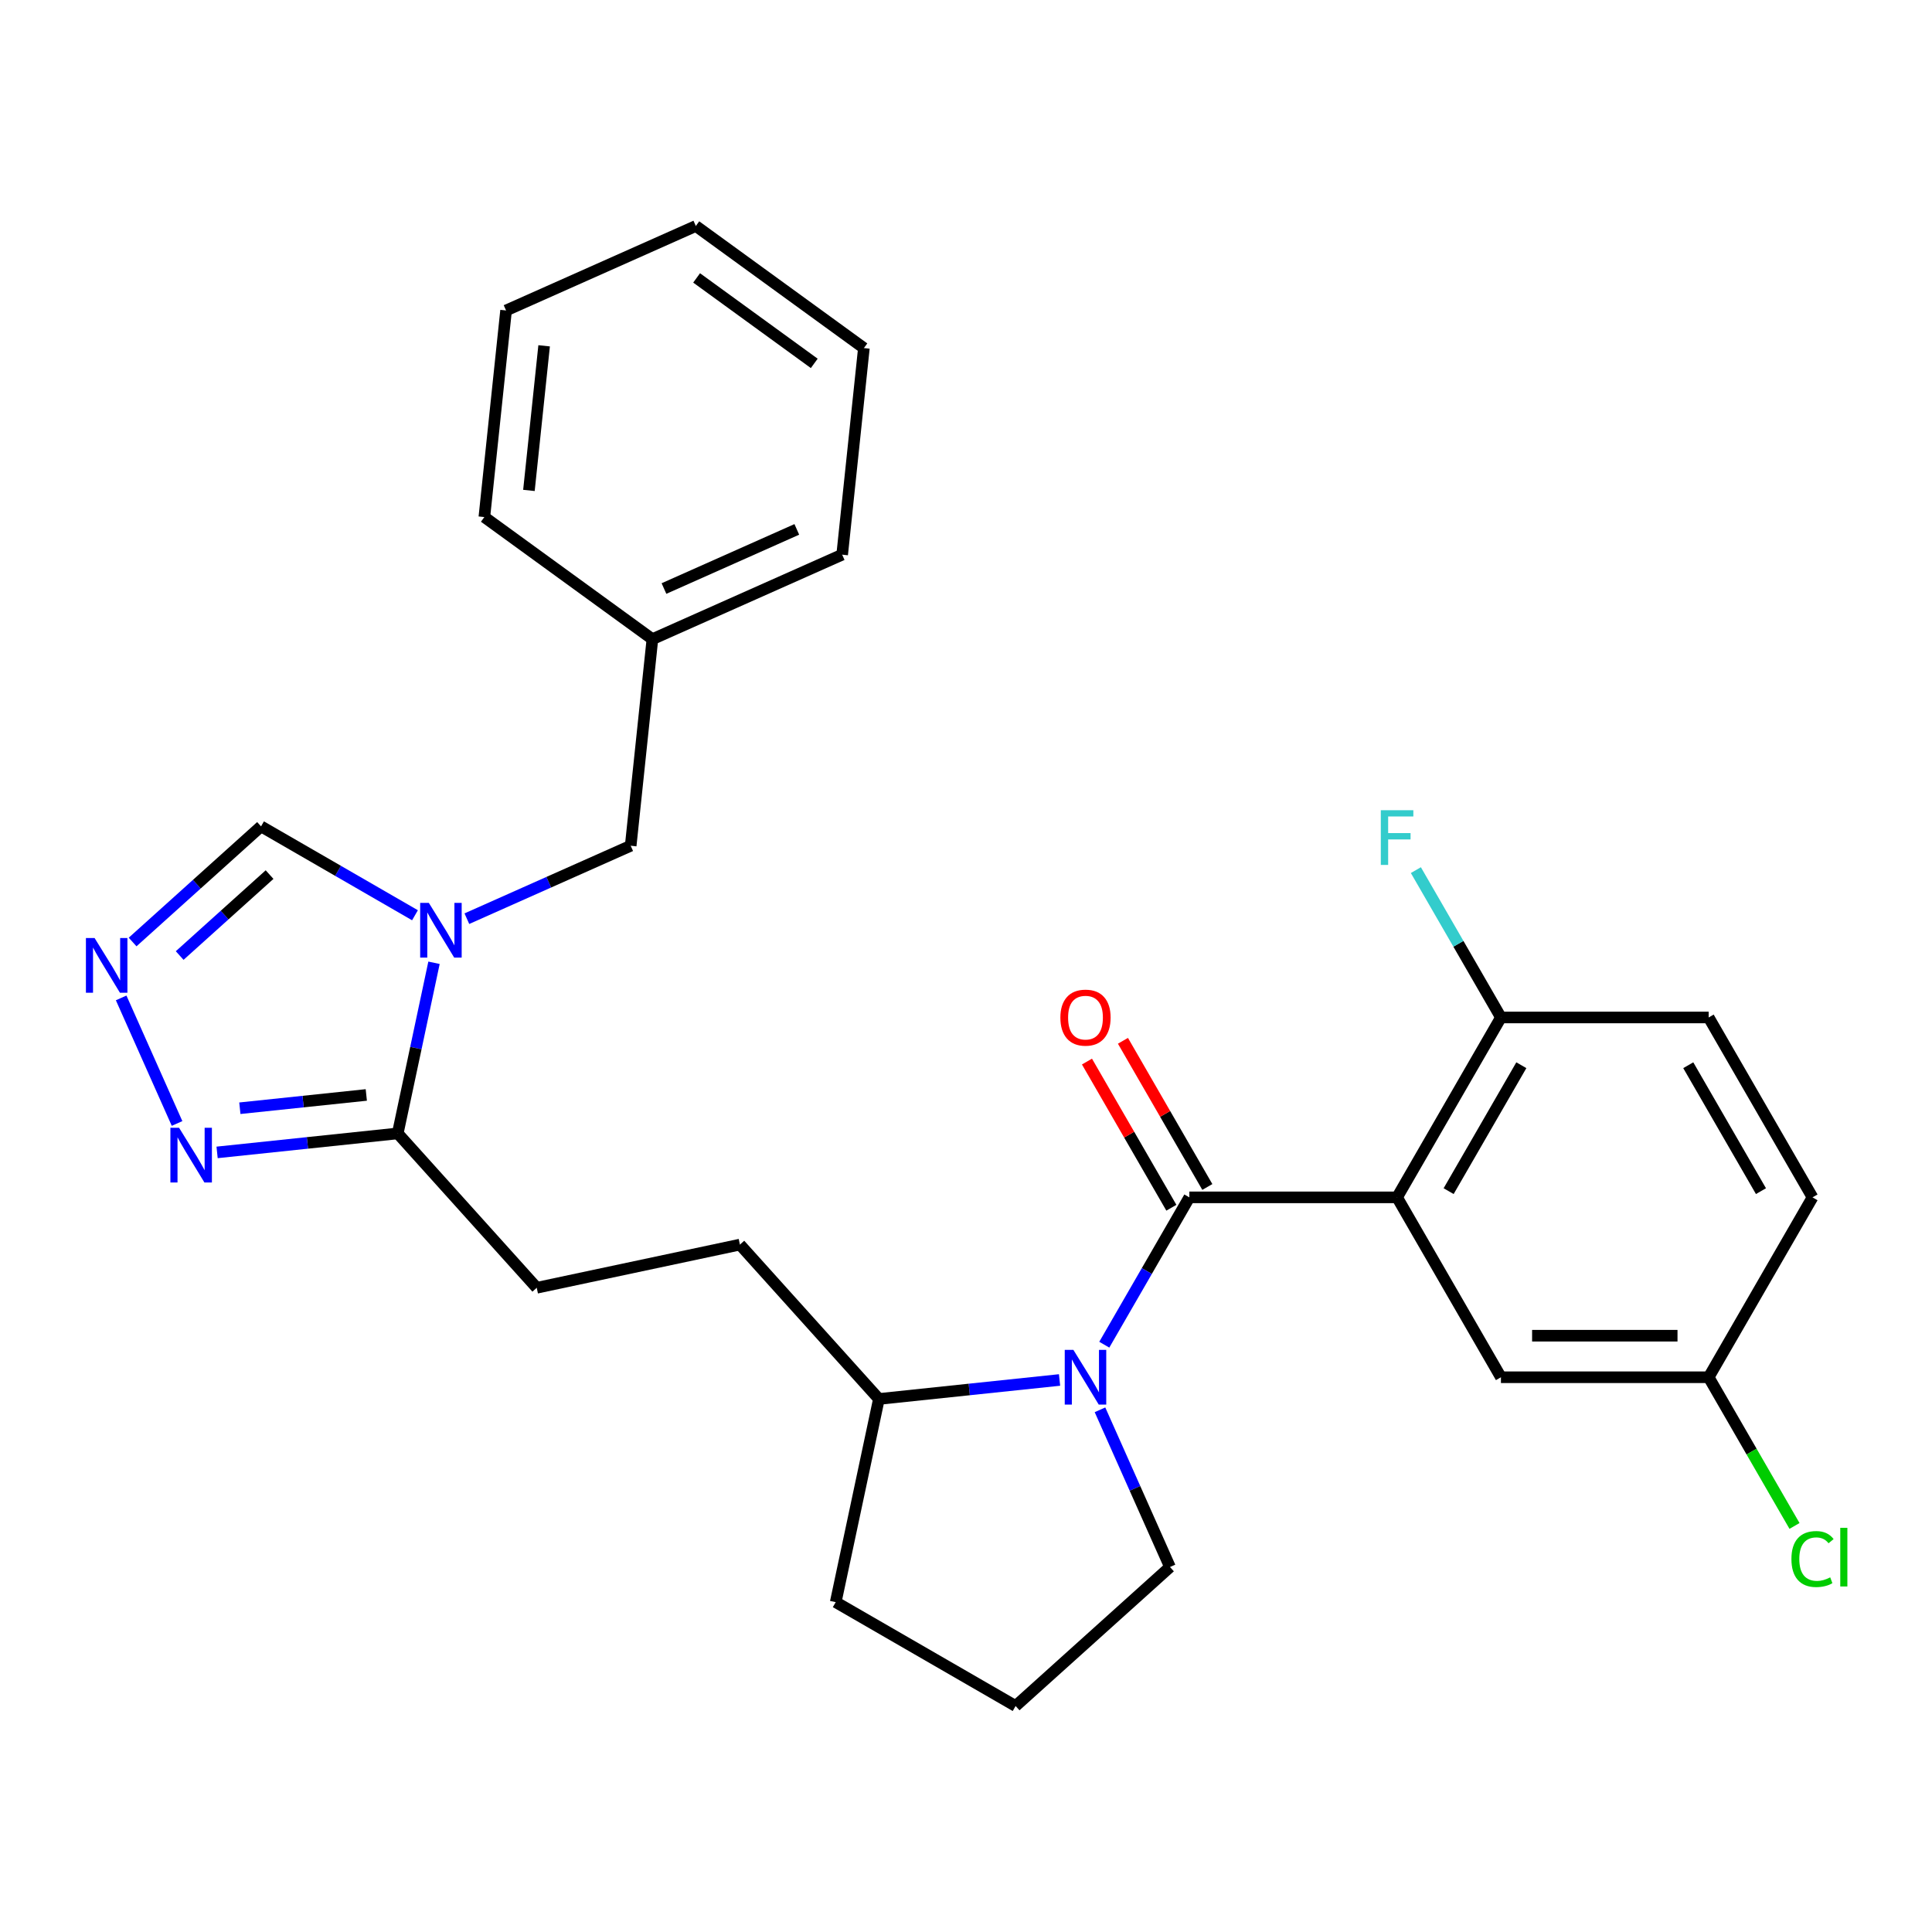 <?xml version='1.0' encoding='iso-8859-1'?>
<svg version='1.1' baseProfile='full'
              xmlns='http://www.w3.org/2000/svg'
                      xmlns:rdkit='http://www.rdkit.org/xml'
                      xmlns:xlink='http://www.w3.org/1999/xlink'
                  xml:space='preserve'
width='1000px' height='1000px' viewBox='0 0 1000 1000'>
<!-- END OF HEADER -->
<rect style='opacity:1.0;fill:#FFFFFF;stroke:none' width='1000' height='1000' x='0' y='0'> </rect>
<path class='bond-0' d='M 615.608,619.751 L 723.125,619.751' style='fill:none;fill-rule:evenodd;stroke:#000000;stroke-width:6px;stroke-linecap:butt;stroke-linejoin:miter;stroke-opacity:1' />
<path class='bond-1' d='M 615.608,619.751 L 593.593,657.883' style='fill:none;fill-rule:evenodd;stroke:#000000;stroke-width:6px;stroke-linecap:butt;stroke-linejoin:miter;stroke-opacity:1' />
<path class='bond-1' d='M 593.593,657.883 L 571.577,696.015' style='fill:none;fill-rule:evenodd;stroke:#0000FF;stroke-width:6px;stroke-linecap:butt;stroke-linejoin:miter;stroke-opacity:1' />
<path class='bond-10' d='M 624.919,614.375 L 603.077,576.543' style='fill:none;fill-rule:evenodd;stroke:#000000;stroke-width:6px;stroke-linecap:butt;stroke-linejoin:miter;stroke-opacity:1' />
<path class='bond-10' d='M 603.077,576.543 L 581.235,538.711' style='fill:none;fill-rule:evenodd;stroke:#FF0000;stroke-width:6px;stroke-linecap:butt;stroke-linejoin:miter;stroke-opacity:1' />
<path class='bond-10' d='M 606.297,625.127 L 584.455,587.294' style='fill:none;fill-rule:evenodd;stroke:#000000;stroke-width:6px;stroke-linecap:butt;stroke-linejoin:miter;stroke-opacity:1' />
<path class='bond-10' d='M 584.455,587.294 L 562.612,549.462' style='fill:none;fill-rule:evenodd;stroke:#FF0000;stroke-width:6px;stroke-linecap:butt;stroke-linejoin:miter;stroke-opacity:1' />
<path class='bond-7' d='M 723.125,619.751 L 776.883,526.638' style='fill:none;fill-rule:evenodd;stroke:#000000;stroke-width:6px;stroke-linecap:butt;stroke-linejoin:miter;stroke-opacity:1' />
<path class='bond-7' d='M 749.811,616.536 L 787.442,551.357' style='fill:none;fill-rule:evenodd;stroke:#000000;stroke-width:6px;stroke-linecap:butt;stroke-linejoin:miter;stroke-opacity:1' />
<path class='bond-8' d='M 723.125,619.751 L 776.883,712.863' style='fill:none;fill-rule:evenodd;stroke:#000000;stroke-width:6px;stroke-linecap:butt;stroke-linejoin:miter;stroke-opacity:1' />
<path class='bond-11' d='M 548.422,714.274 L 501.672,719.188' style='fill:none;fill-rule:evenodd;stroke:#0000FF;stroke-width:6px;stroke-linecap:butt;stroke-linejoin:miter;stroke-opacity:1' />
<path class='bond-11' d='M 501.672,719.188 L 454.922,724.102' style='fill:none;fill-rule:evenodd;stroke:#000000;stroke-width:6px;stroke-linecap:butt;stroke-linejoin:miter;stroke-opacity:1' />
<path class='bond-16' d='M 569.351,729.711 L 587.466,770.398' style='fill:none;fill-rule:evenodd;stroke:#0000FF;stroke-width:6px;stroke-linecap:butt;stroke-linejoin:miter;stroke-opacity:1' />
<path class='bond-16' d='M 587.466,770.398 L 605.581,811.085' style='fill:none;fill-rule:evenodd;stroke:#000000;stroke-width:6px;stroke-linecap:butt;stroke-linejoin:miter;stroke-opacity:1' />
<path class='bond-2' d='M 224.642,498.335 L 215.256,542.495' style='fill:none;fill-rule:evenodd;stroke:#0000FF;stroke-width:6px;stroke-linecap:butt;stroke-linejoin:miter;stroke-opacity:1' />
<path class='bond-2' d='M 215.256,542.495 L 205.869,586.654' style='fill:none;fill-rule:evenodd;stroke:#000000;stroke-width:6px;stroke-linecap:butt;stroke-linejoin:miter;stroke-opacity:1' />
<path class='bond-6' d='M 214.795,473.735 L 174.953,450.732' style='fill:none;fill-rule:evenodd;stroke:#0000FF;stroke-width:6px;stroke-linecap:butt;stroke-linejoin:miter;stroke-opacity:1' />
<path class='bond-6' d='M 174.953,450.732 L 135.111,427.729' style='fill:none;fill-rule:evenodd;stroke:#000000;stroke-width:6px;stroke-linecap:butt;stroke-linejoin:miter;stroke-opacity:1' />
<path class='bond-9' d='M 241.651,475.509 L 284.048,456.632' style='fill:none;fill-rule:evenodd;stroke:#0000FF;stroke-width:6px;stroke-linecap:butt;stroke-linejoin:miter;stroke-opacity:1' />
<path class='bond-9' d='M 284.048,456.632 L 326.445,437.756' style='fill:none;fill-rule:evenodd;stroke:#000000;stroke-width:6px;stroke-linecap:butt;stroke-linejoin:miter;stroke-opacity:1' />
<path class='bond-3' d='M 205.869,586.654 L 277.812,666.555' style='fill:none;fill-rule:evenodd;stroke:#000000;stroke-width:6px;stroke-linecap:butt;stroke-linejoin:miter;stroke-opacity:1' />
<path class='bond-5' d='M 205.869,586.654 L 159.119,591.568' style='fill:none;fill-rule:evenodd;stroke:#000000;stroke-width:6px;stroke-linecap:butt;stroke-linejoin:miter;stroke-opacity:1' />
<path class='bond-5' d='M 159.119,591.568 L 112.369,596.482' style='fill:none;fill-rule:evenodd;stroke:#0000FF;stroke-width:6px;stroke-linecap:butt;stroke-linejoin:miter;stroke-opacity:1' />
<path class='bond-5' d='M 189.596,566.743 L 156.872,570.183' style='fill:none;fill-rule:evenodd;stroke:#000000;stroke-width:6px;stroke-linecap:butt;stroke-linejoin:miter;stroke-opacity:1' />
<path class='bond-5' d='M 156.872,570.183 L 124.147,573.622' style='fill:none;fill-rule:evenodd;stroke:#0000FF;stroke-width:6px;stroke-linecap:butt;stroke-linejoin:miter;stroke-opacity:1' />
<path class='bond-4' d='M 62.712,516.519 L 91.645,581.506' style='fill:none;fill-rule:evenodd;stroke:#0000FF;stroke-width:6px;stroke-linecap:butt;stroke-linejoin:miter;stroke-opacity:1' />
<path class='bond-30' d='M 68.638,487.581 L 101.875,457.655' style='fill:none;fill-rule:evenodd;stroke:#0000FF;stroke-width:6px;stroke-linecap:butt;stroke-linejoin:miter;stroke-opacity:1' />
<path class='bond-30' d='M 101.875,457.655 L 135.111,427.729' style='fill:none;fill-rule:evenodd;stroke:#000000;stroke-width:6px;stroke-linecap:butt;stroke-linejoin:miter;stroke-opacity:1' />
<path class='bond-30' d='M 92.998,494.583 L 116.263,473.635' style='fill:none;fill-rule:evenodd;stroke:#0000FF;stroke-width:6px;stroke-linecap:butt;stroke-linejoin:miter;stroke-opacity:1' />
<path class='bond-30' d='M 116.263,473.635 L 139.529,452.687' style='fill:none;fill-rule:evenodd;stroke:#000000;stroke-width:6px;stroke-linecap:butt;stroke-linejoin:miter;stroke-opacity:1' />
<path class='bond-14' d='M 776.883,526.638 L 884.4,526.638' style='fill:none;fill-rule:evenodd;stroke:#000000;stroke-width:6px;stroke-linecap:butt;stroke-linejoin:miter;stroke-opacity:1' />
<path class='bond-17' d='M 776.883,526.638 L 754.868,488.506' style='fill:none;fill-rule:evenodd;stroke:#000000;stroke-width:6px;stroke-linecap:butt;stroke-linejoin:miter;stroke-opacity:1' />
<path class='bond-17' d='M 754.868,488.506 L 732.852,450.374' style='fill:none;fill-rule:evenodd;stroke:#33CCCC;stroke-width:6px;stroke-linecap:butt;stroke-linejoin:miter;stroke-opacity:1' />
<path class='bond-15' d='M 776.883,712.863 L 884.4,712.863' style='fill:none;fill-rule:evenodd;stroke:#000000;stroke-width:6px;stroke-linecap:butt;stroke-linejoin:miter;stroke-opacity:1' />
<path class='bond-15' d='M 793.011,691.36 L 868.273,691.36' style='fill:none;fill-rule:evenodd;stroke:#000000;stroke-width:6px;stroke-linecap:butt;stroke-linejoin:miter;stroke-opacity:1' />
<path class='bond-18' d='M 326.445,437.756 L 337.683,330.828' style='fill:none;fill-rule:evenodd;stroke:#000000;stroke-width:6px;stroke-linecap:butt;stroke-linejoin:miter;stroke-opacity:1' />
<path class='bond-13' d='M 454.922,724.102 L 382.979,644.201' style='fill:none;fill-rule:evenodd;stroke:#000000;stroke-width:6px;stroke-linecap:butt;stroke-linejoin:miter;stroke-opacity:1' />
<path class='bond-22' d='M 454.922,724.102 L 432.568,829.269' style='fill:none;fill-rule:evenodd;stroke:#000000;stroke-width:6px;stroke-linecap:butt;stroke-linejoin:miter;stroke-opacity:1' />
<path class='bond-12' d='M 277.812,666.555 L 382.979,644.201' style='fill:none;fill-rule:evenodd;stroke:#000000;stroke-width:6px;stroke-linecap:butt;stroke-linejoin:miter;stroke-opacity:1' />
<path class='bond-29' d='M 884.4,526.638 L 938.159,619.751' style='fill:none;fill-rule:evenodd;stroke:#000000;stroke-width:6px;stroke-linecap:butt;stroke-linejoin:miter;stroke-opacity:1' />
<path class='bond-29' d='M 873.842,551.357 L 911.472,616.536' style='fill:none;fill-rule:evenodd;stroke:#000000;stroke-width:6px;stroke-linecap:butt;stroke-linejoin:miter;stroke-opacity:1' />
<path class='bond-19' d='M 884.4,712.863 L 938.159,619.751' style='fill:none;fill-rule:evenodd;stroke:#000000;stroke-width:6px;stroke-linecap:butt;stroke-linejoin:miter;stroke-opacity:1' />
<path class='bond-20' d='M 884.4,712.863 L 906.618,751.345' style='fill:none;fill-rule:evenodd;stroke:#000000;stroke-width:6px;stroke-linecap:butt;stroke-linejoin:miter;stroke-opacity:1' />
<path class='bond-20' d='M 906.618,751.345 L 928.836,789.827' style='fill:none;fill-rule:evenodd;stroke:#00CC00;stroke-width:6px;stroke-linecap:butt;stroke-linejoin:miter;stroke-opacity:1' />
<path class='bond-21' d='M 605.581,811.085 L 525.68,883.027' style='fill:none;fill-rule:evenodd;stroke:#000000;stroke-width:6px;stroke-linecap:butt;stroke-linejoin:miter;stroke-opacity:1' />
<path class='bond-23' d='M 337.683,330.828 L 435.905,287.097' style='fill:none;fill-rule:evenodd;stroke:#000000;stroke-width:6px;stroke-linecap:butt;stroke-linejoin:miter;stroke-opacity:1' />
<path class='bond-23' d='M 343.67,304.624 L 412.425,274.013' style='fill:none;fill-rule:evenodd;stroke:#000000;stroke-width:6px;stroke-linecap:butt;stroke-linejoin:miter;stroke-opacity:1' />
<path class='bond-24' d='M 337.683,330.828 L 250.7,267.632' style='fill:none;fill-rule:evenodd;stroke:#000000;stroke-width:6px;stroke-linecap:butt;stroke-linejoin:miter;stroke-opacity:1' />
<path class='bond-28' d='M 525.68,883.027 L 432.568,829.269' style='fill:none;fill-rule:evenodd;stroke:#000000;stroke-width:6px;stroke-linecap:butt;stroke-linejoin:miter;stroke-opacity:1' />
<path class='bond-26' d='M 435.905,287.097 L 447.143,180.17' style='fill:none;fill-rule:evenodd;stroke:#000000;stroke-width:6px;stroke-linecap:butt;stroke-linejoin:miter;stroke-opacity:1' />
<path class='bond-25' d='M 250.7,267.632 L 261.939,160.704' style='fill:none;fill-rule:evenodd;stroke:#000000;stroke-width:6px;stroke-linecap:butt;stroke-linejoin:miter;stroke-opacity:1' />
<path class='bond-25' d='M 273.772,253.84 L 281.639,178.991' style='fill:none;fill-rule:evenodd;stroke:#000000;stroke-width:6px;stroke-linecap:butt;stroke-linejoin:miter;stroke-opacity:1' />
<path class='bond-27' d='M 261.939,160.704 L 360.16,116.973' style='fill:none;fill-rule:evenodd;stroke:#000000;stroke-width:6px;stroke-linecap:butt;stroke-linejoin:miter;stroke-opacity:1' />
<path class='bond-31' d='M 447.143,180.17 L 360.16,116.973' style='fill:none;fill-rule:evenodd;stroke:#000000;stroke-width:6px;stroke-linecap:butt;stroke-linejoin:miter;stroke-opacity:1' />
<path class='bond-31' d='M 421.456,188.087 L 360.568,143.849' style='fill:none;fill-rule:evenodd;stroke:#000000;stroke-width:6px;stroke-linecap:butt;stroke-linejoin:miter;stroke-opacity:1' />
<path  class='atom-2' d='M 555.59 698.703
L 564.87 713.703
Q 565.79 715.183, 567.27 717.863
Q 568.75 720.543, 568.83 720.703
L 568.83 698.703
L 572.59 698.703
L 572.59 727.023
L 568.71 727.023
L 558.75 710.623
Q 557.59 708.703, 556.35 706.503
Q 555.15 704.303, 554.79 703.623
L 554.79 727.023
L 551.11 727.023
L 551.11 698.703
L 555.59 698.703
' fill='#0000FF'/>
<path  class='atom-3' d='M 221.963 467.327
L 231.243 482.327
Q 232.163 483.807, 233.643 486.487
Q 235.123 489.167, 235.203 489.327
L 235.203 467.327
L 238.963 467.327
L 238.963 495.647
L 235.083 495.647
L 225.123 479.247
Q 223.963 477.327, 222.723 475.127
Q 221.523 472.927, 221.163 472.247
L 221.163 495.647
L 217.483 495.647
L 217.483 467.327
L 221.963 467.327
' fill='#0000FF'/>
<path  class='atom-5' d='M 48.95 485.512
L 58.23 500.512
Q 59.15 501.992, 60.63 504.672
Q 62.11 507.352, 62.19 507.512
L 62.19 485.512
L 65.95 485.512
L 65.95 513.832
L 62.07 513.832
L 52.11 497.432
Q 50.95 495.512, 49.71 493.312
Q 48.51 491.112, 48.15 490.432
L 48.15 513.832
L 44.47 513.832
L 44.47 485.512
L 48.95 485.512
' fill='#0000FF'/>
<path  class='atom-6' d='M 92.681 583.733
L 101.961 598.733
Q 102.881 600.213, 104.361 602.893
Q 105.841 605.573, 105.921 605.733
L 105.921 583.733
L 109.681 583.733
L 109.681 612.053
L 105.801 612.053
L 95.841 595.653
Q 94.681 593.733, 93.441 591.533
Q 92.241 589.333, 91.881 588.653
L 91.881 612.053
L 88.201 612.053
L 88.201 583.733
L 92.681 583.733
' fill='#0000FF'/>
<path  class='atom-11' d='M 548.85 526.718
Q 548.85 519.918, 552.21 516.118
Q 555.57 512.318, 561.85 512.318
Q 568.13 512.318, 571.49 516.118
Q 574.85 519.918, 574.85 526.718
Q 574.85 533.598, 571.45 537.518
Q 568.05 541.398, 561.85 541.398
Q 555.61 541.398, 552.21 537.518
Q 548.85 533.638, 548.85 526.718
M 561.85 538.198
Q 566.17 538.198, 568.49 535.318
Q 570.85 532.398, 570.85 526.718
Q 570.85 521.158, 568.49 518.358
Q 566.17 515.518, 561.85 515.518
Q 557.53 515.518, 555.17 518.318
Q 552.85 521.118, 552.85 526.718
Q 552.85 532.438, 555.17 535.318
Q 557.53 538.198, 561.85 538.198
' fill='#FF0000'/>
<path  class='atom-18' d='M 714.705 419.366
L 731.545 419.366
L 731.545 422.606
L 718.505 422.606
L 718.505 431.206
L 730.105 431.206
L 730.105 434.486
L 718.505 434.486
L 718.505 447.686
L 714.705 447.686
L 714.705 419.366
' fill='#33CCCC'/>
<path  class='atom-21' d='M 927.239 806.955
Q 927.239 799.915, 930.519 796.235
Q 933.839 792.515, 940.119 792.515
Q 945.959 792.515, 949.079 796.635
L 946.439 798.795
Q 944.159 795.795, 940.119 795.795
Q 935.839 795.795, 933.559 798.675
Q 931.319 801.515, 931.319 806.955
Q 931.319 812.555, 933.639 815.435
Q 935.999 818.315, 940.559 818.315
Q 943.679 818.315, 947.319 816.435
L 948.439 819.435
Q 946.959 820.395, 944.719 820.955
Q 942.479 821.515, 939.999 821.515
Q 933.839 821.515, 930.519 817.755
Q 927.239 813.995, 927.239 806.955
' fill='#00CC00'/>
<path  class='atom-21' d='M 952.519 790.795
L 956.199 790.795
L 956.199 821.155
L 952.519 821.155
L 952.519 790.795
' fill='#00CC00'/>
</svg>
